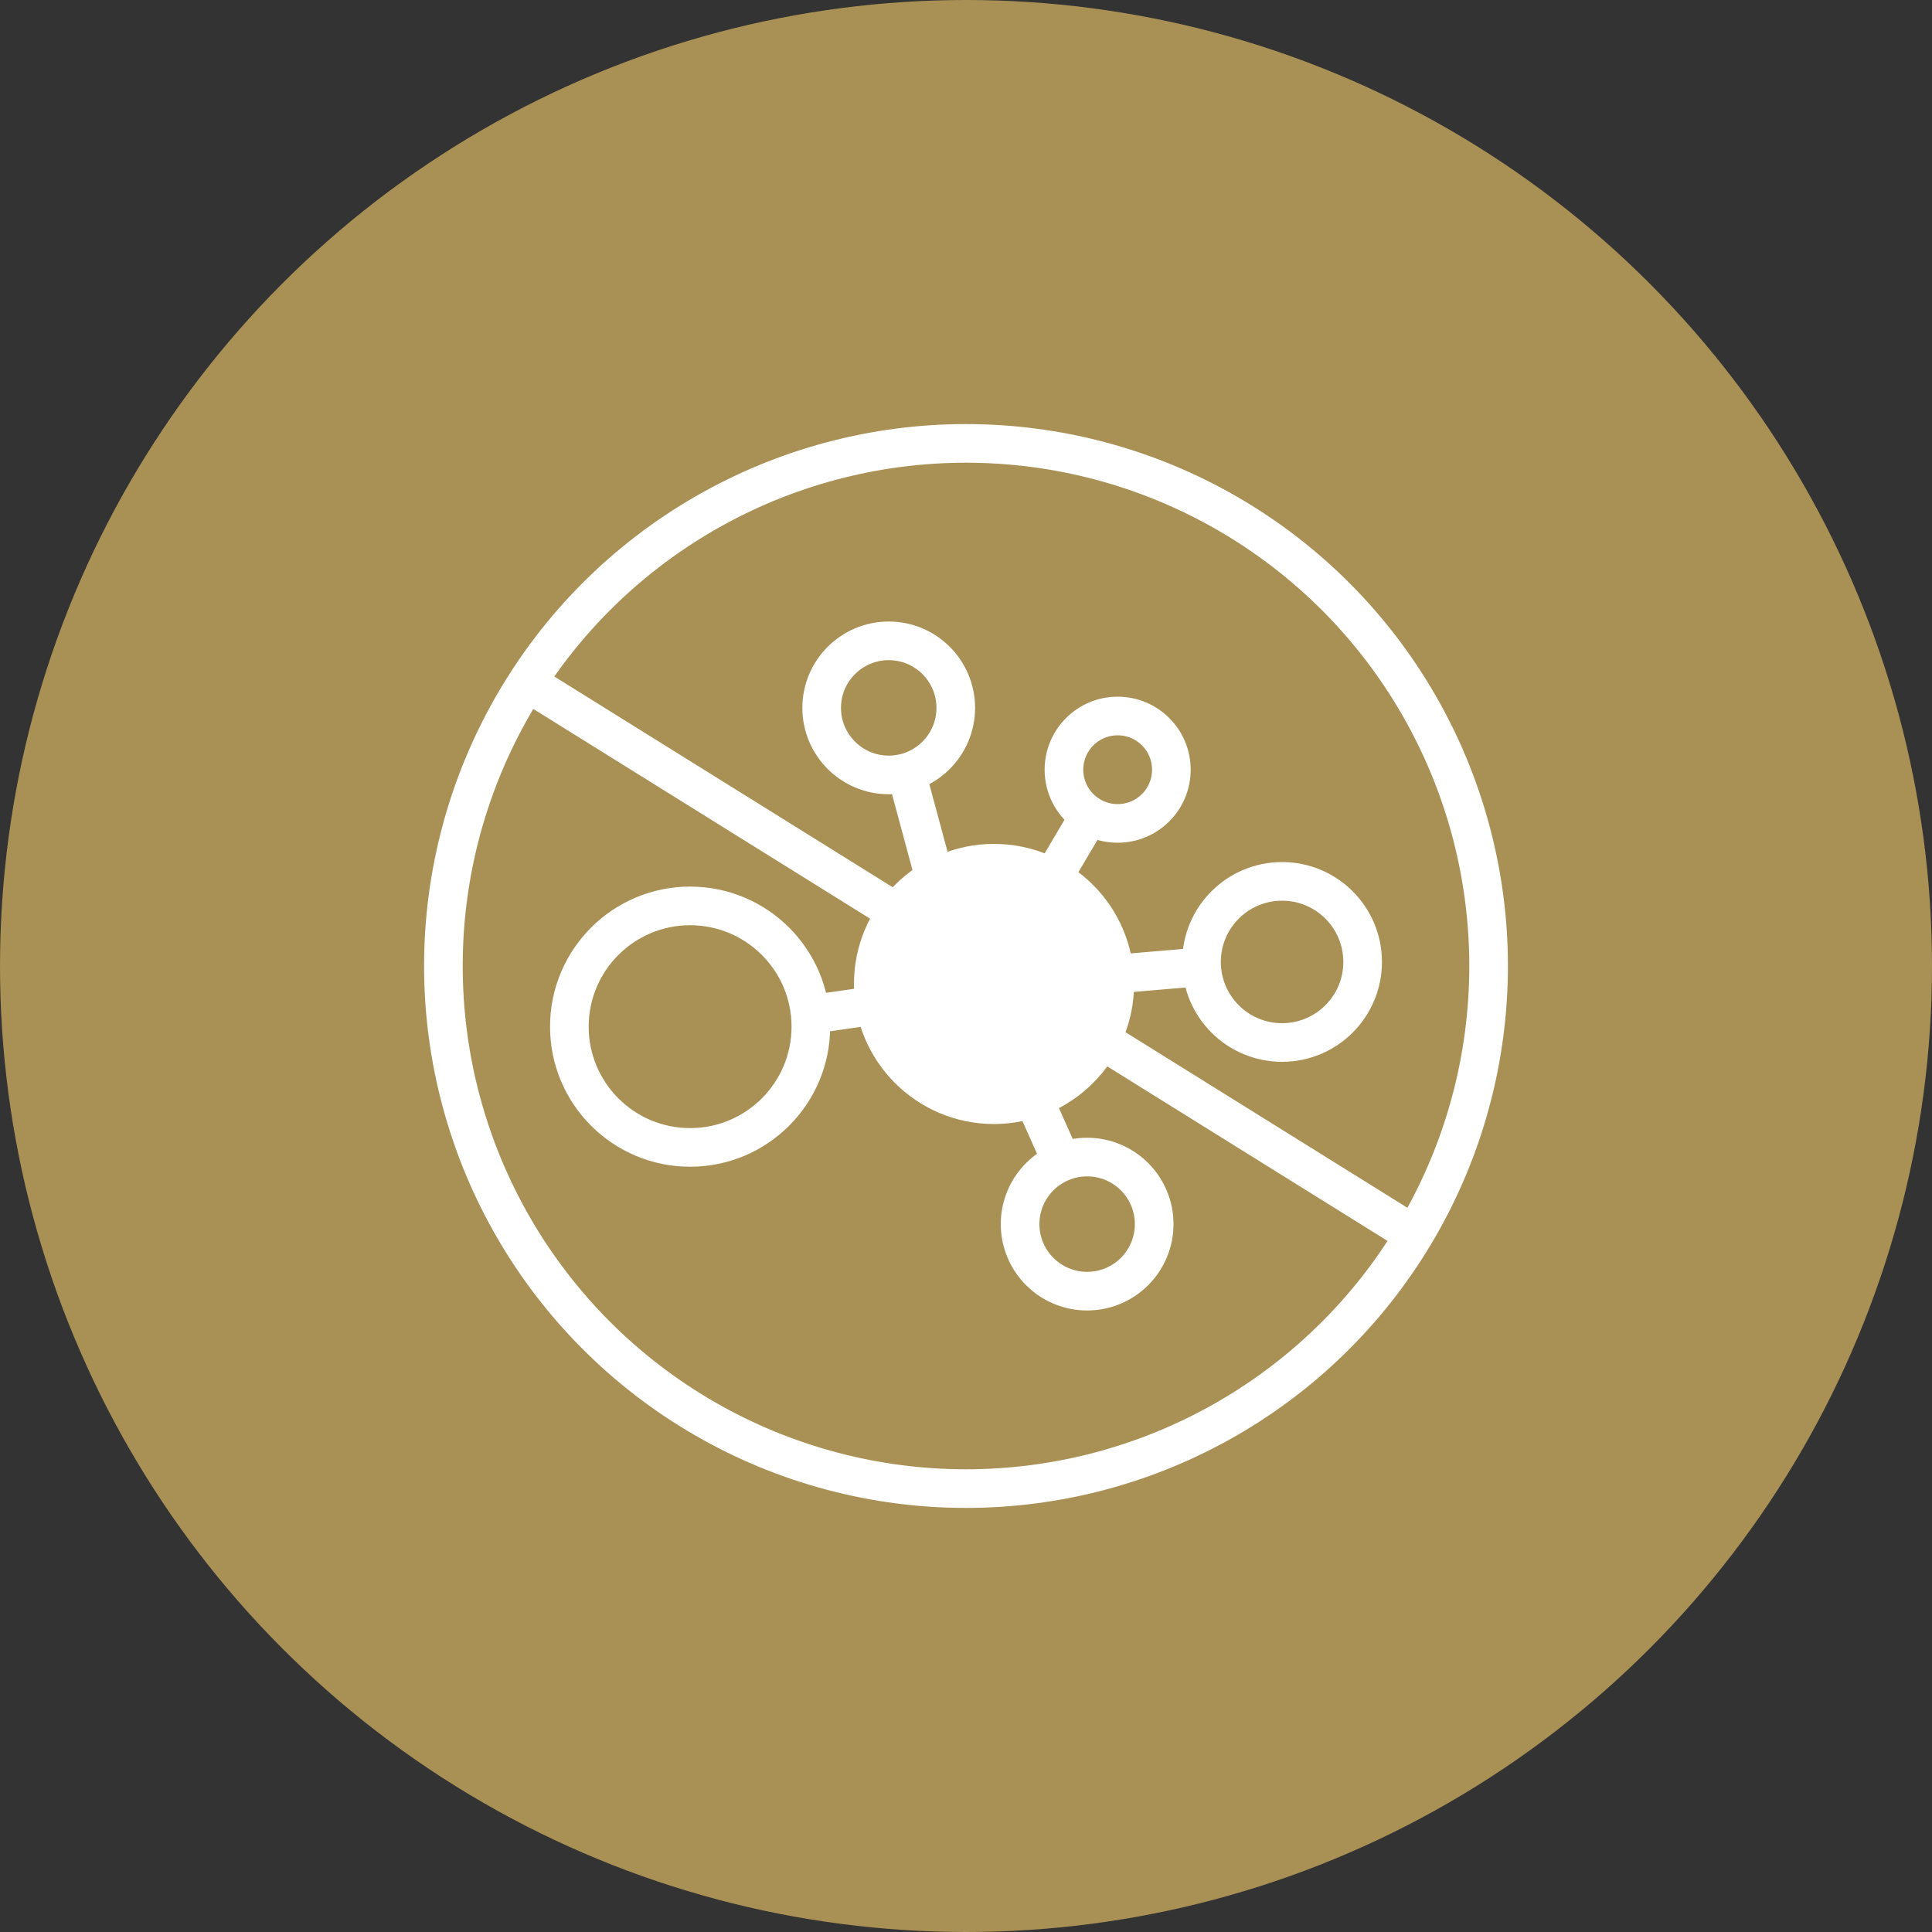 <svg xmlns="http://www.w3.org/2000/svg" id="Layer_1" data-name="Layer 1" viewBox="0 0 100 100"><rect x="0" y="0" width="100" height="100" fill="#333333" stroke="none"/><defs><style>.cls-1{fill:#a99054;}.cls-2{fill:none;}.cls-2,.cls-3{stroke:#fff;stroke-linejoin:round;stroke-width:2px;}.cls-3{fill:#fff;}</style></defs><g id="Group_72" data-name="Group 72"><circle id="Ellipse_42" data-name="Ellipse 42" class="cls-1" cx="50" cy="50" r="50"></circle><g id="Group_70" data-name="Group 70"><circle id="Ellipse_43" data-name="Ellipse 43" class="cls-2" cx="50" cy="50" r="27.05"></circle><line id="Line_25" data-name="Line 25" class="cls-2" x1="27.48" y1="35.44" x2="73.18" y2="63.9"></line></g><g id="Group_71" data-name="Group 71"><circle id="Ellipse_44" data-name="Ellipse 44" class="cls-2" cx="35.72" cy="53.14" r="6.25"></circle><circle id="Ellipse_45" data-name="Ellipse 45" class="cls-2" cx="46" cy="36.64" r="3.47"></circle><circle id="Ellipse_46" data-name="Ellipse 46" class="cls-2" cx="57.85" cy="39.84" r="2.78"></circle><circle id="Ellipse_47" data-name="Ellipse 47" class="cls-2" cx="56.27" cy="63.36" r="3.47"></circle><circle id="Ellipse_48" data-name="Ellipse 48" class="cls-2" cx="66.36" cy="49.79" r="4.17"></circle><circle id="Ellipse_49" data-name="Ellipse 49" class="cls-3" cx="51.45" cy="50.93" r="6.25"></circle><line id="Line_26" data-name="Line 26" class="cls-2" x1="62.18" y1="50.04" x2="57.58" y2="50.43"></line><line id="Line_27" data-name="Line 27" class="cls-2" x1="54.95" y1="60.12" x2="53.46" y2="56.78"></line><line id="Line_28" data-name="Line 28" class="cls-2" x1="45.18" y1="52.05" x2="42.04" y2="52.5"></line><line id="Line_29" data-name="Line 29" class="cls-2" x1="48.38" y1="45.46" x2="46.87" y2="39.86"></line><line id="Line_30" data-name="Line 30" class="cls-2" x1="56.35" y1="42.28" x2="54.48" y2="45.44"></line></g></g></svg>